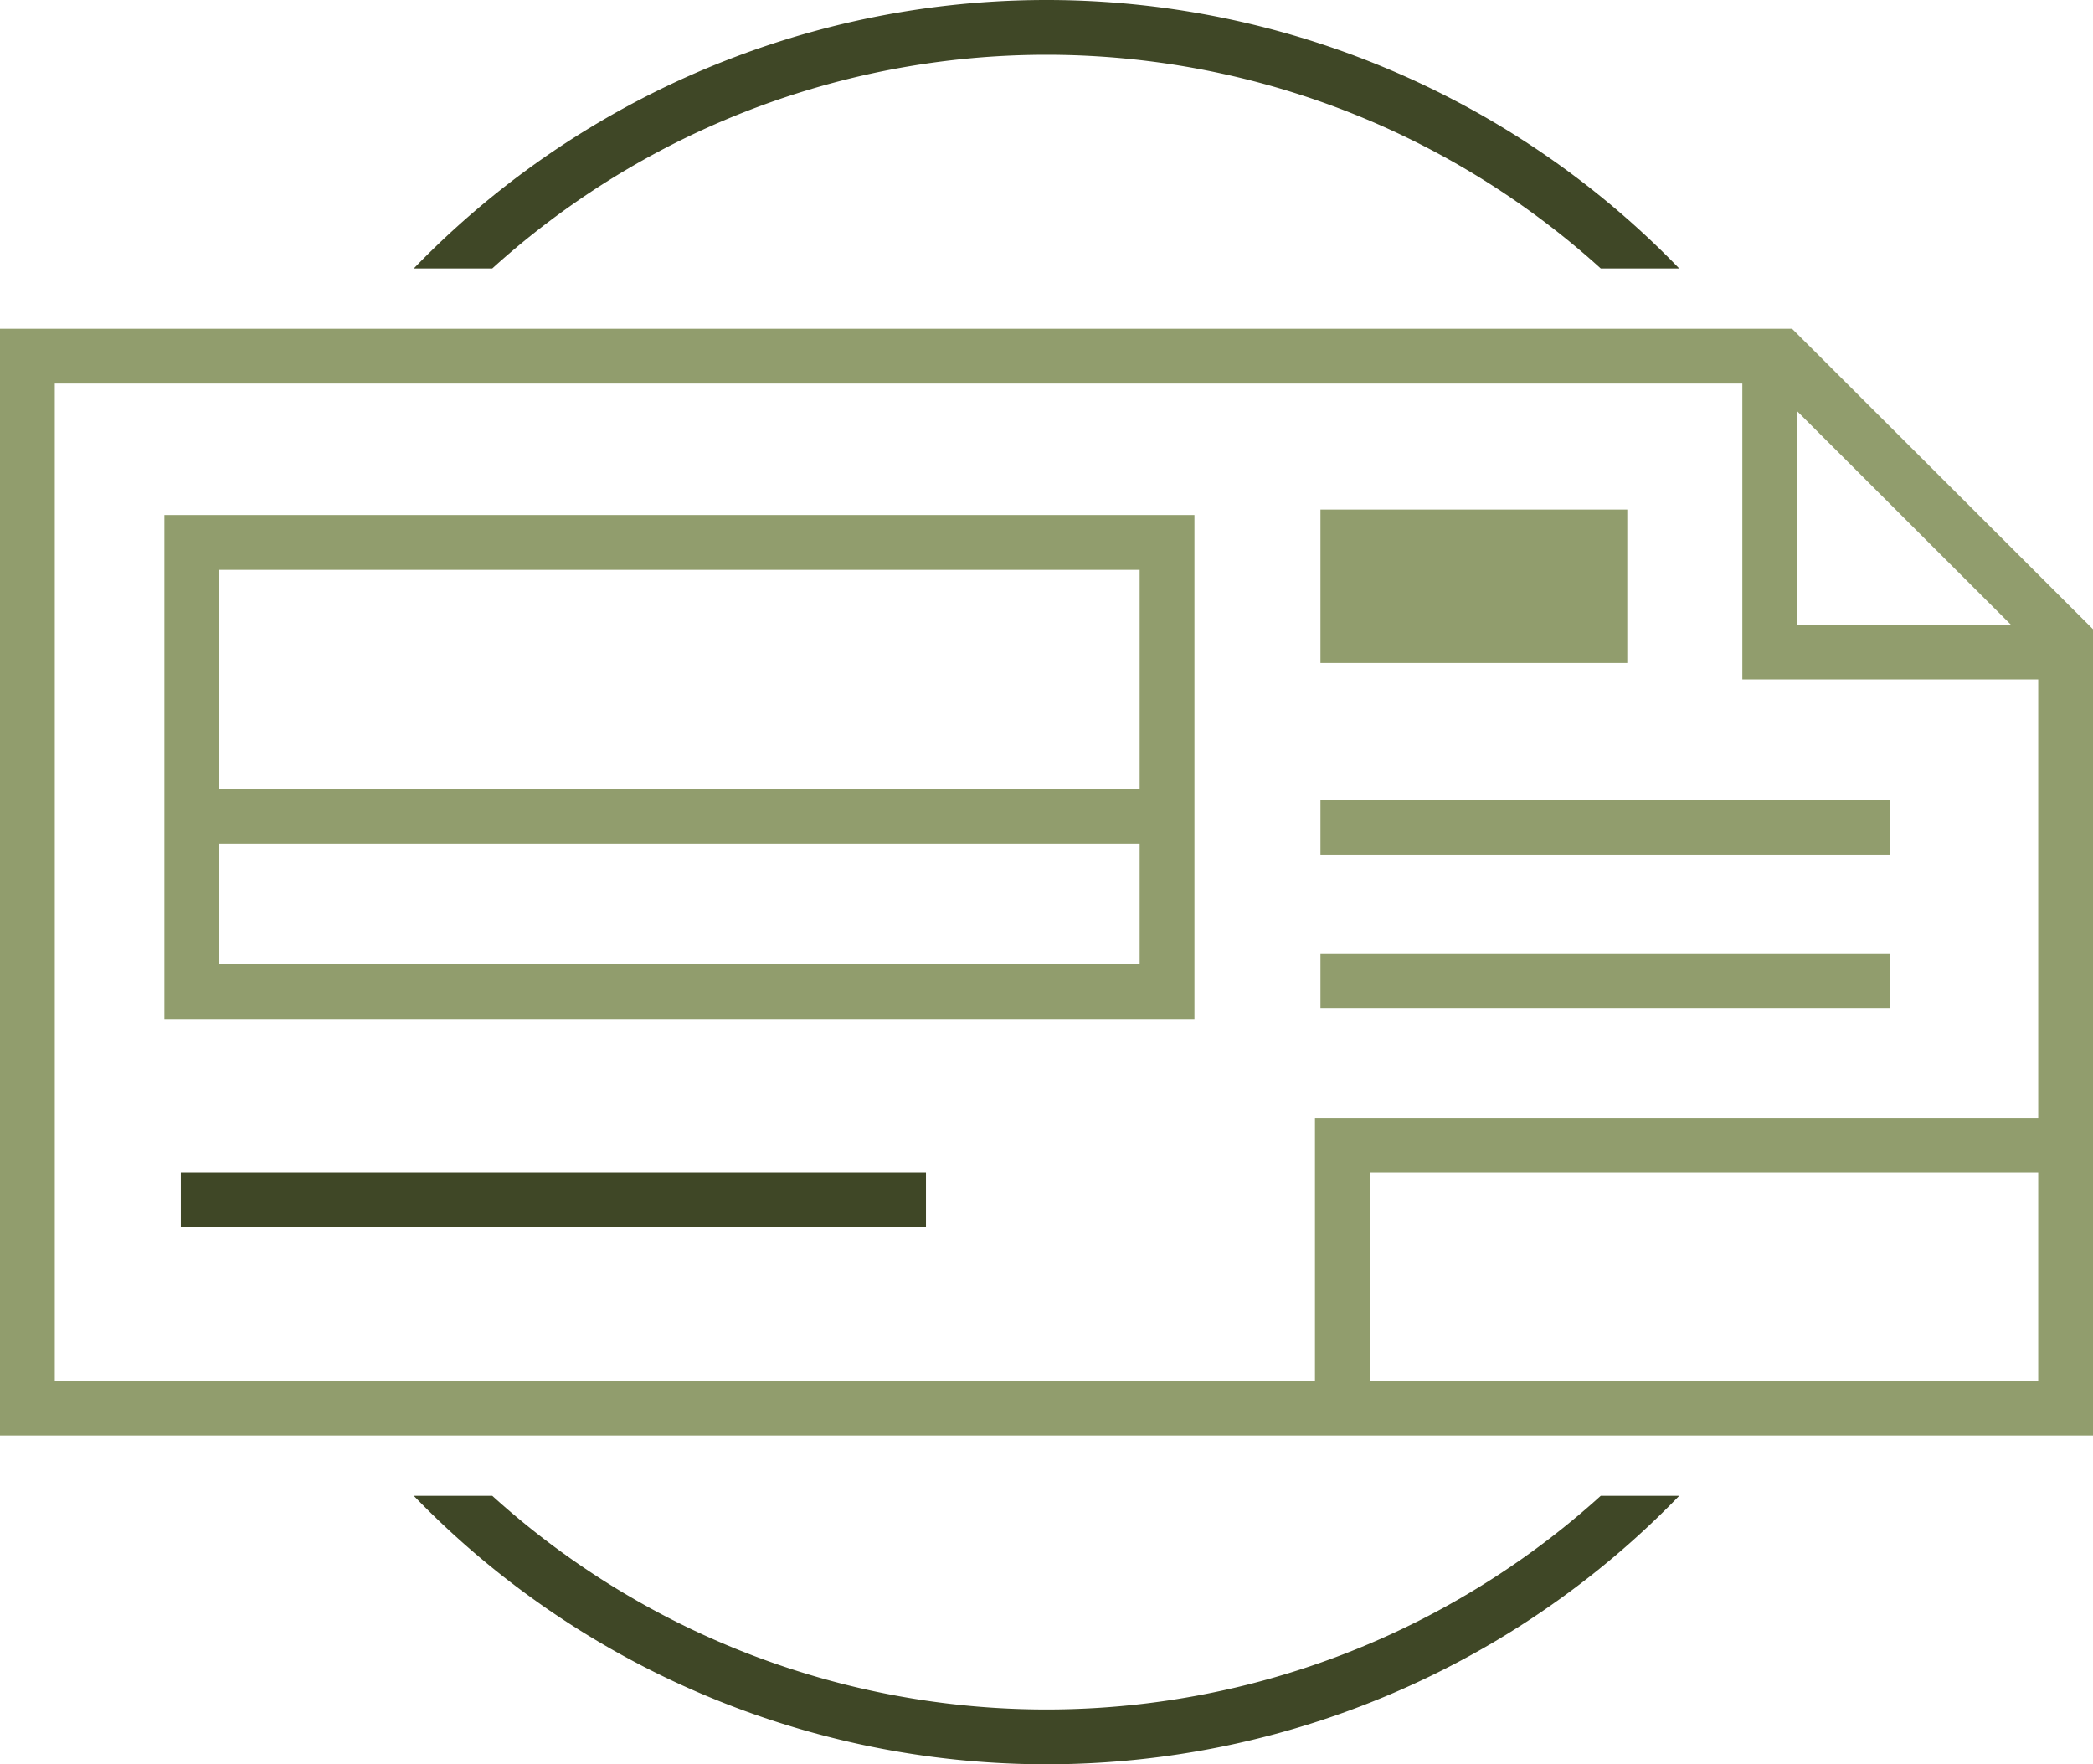 <svg xmlns="http://www.w3.org/2000/svg" width="95.5" height="80.5" viewBox="0 0 95.5 80.5">
  <g id="vorvida_icons_auf_rezept" transform="translate(-2.25 -9.75)">
    <path id="Pfad_731" data-name="Pfad 731" d="M24.71,22a37.674,37.674,0,0,1,50.58,0h3.58a40.144,40.144,0,0,0-57.74,0Z" fill="#3f4726"/>
    <path id="Pfad_732" data-name="Pfad 732" d="M75.29,78a37.674,37.674,0,0,1-50.58,0H21.13a40.144,40.144,0,0,0,57.74,0Z" fill="#3f4726"/>
    <path id="Pfad_733" data-name="Pfad 733" d="M84.02,24.75H2.25v50.5h95.5V38.46L84.02,24.75Zm.23,3.76L94,38.25H84.25Zm11,44.24H64.75v-9.5h30.5Zm-33-12v12H4.75V27.25h77v13.5h13.5v20Z" fill="#919d6d"/>
    <path id="Pfad_734" data-name="Pfad 734" d="M9.75,56.25h47v-23h-47Zm2.5-2.5v-5.5h42v5.5Zm42-18v10h-42v-10Z" fill="#919d6d"/>
    <rect id="Rechteck_748" data-name="Rechteck 748" width="14" height="7" transform="translate(62.5 33)" fill="#919d6d"/>
    <rect id="Rechteck_749" data-name="Rechteck 749" width="34" height="2.5" transform="translate(10.5 63.25)" fill="#3f4726"/>
    <rect id="Rechteck_750" data-name="Rechteck 750" width="26" height="2.5" transform="translate(62.5 53.25)" fill="#919d6d"/>
    <rect id="Rechteck_751" data-name="Rechteck 751" width="26" height="2.5" transform="translate(62.5 46.25)" fill="#919d6d"/>
  </g>
</svg>

